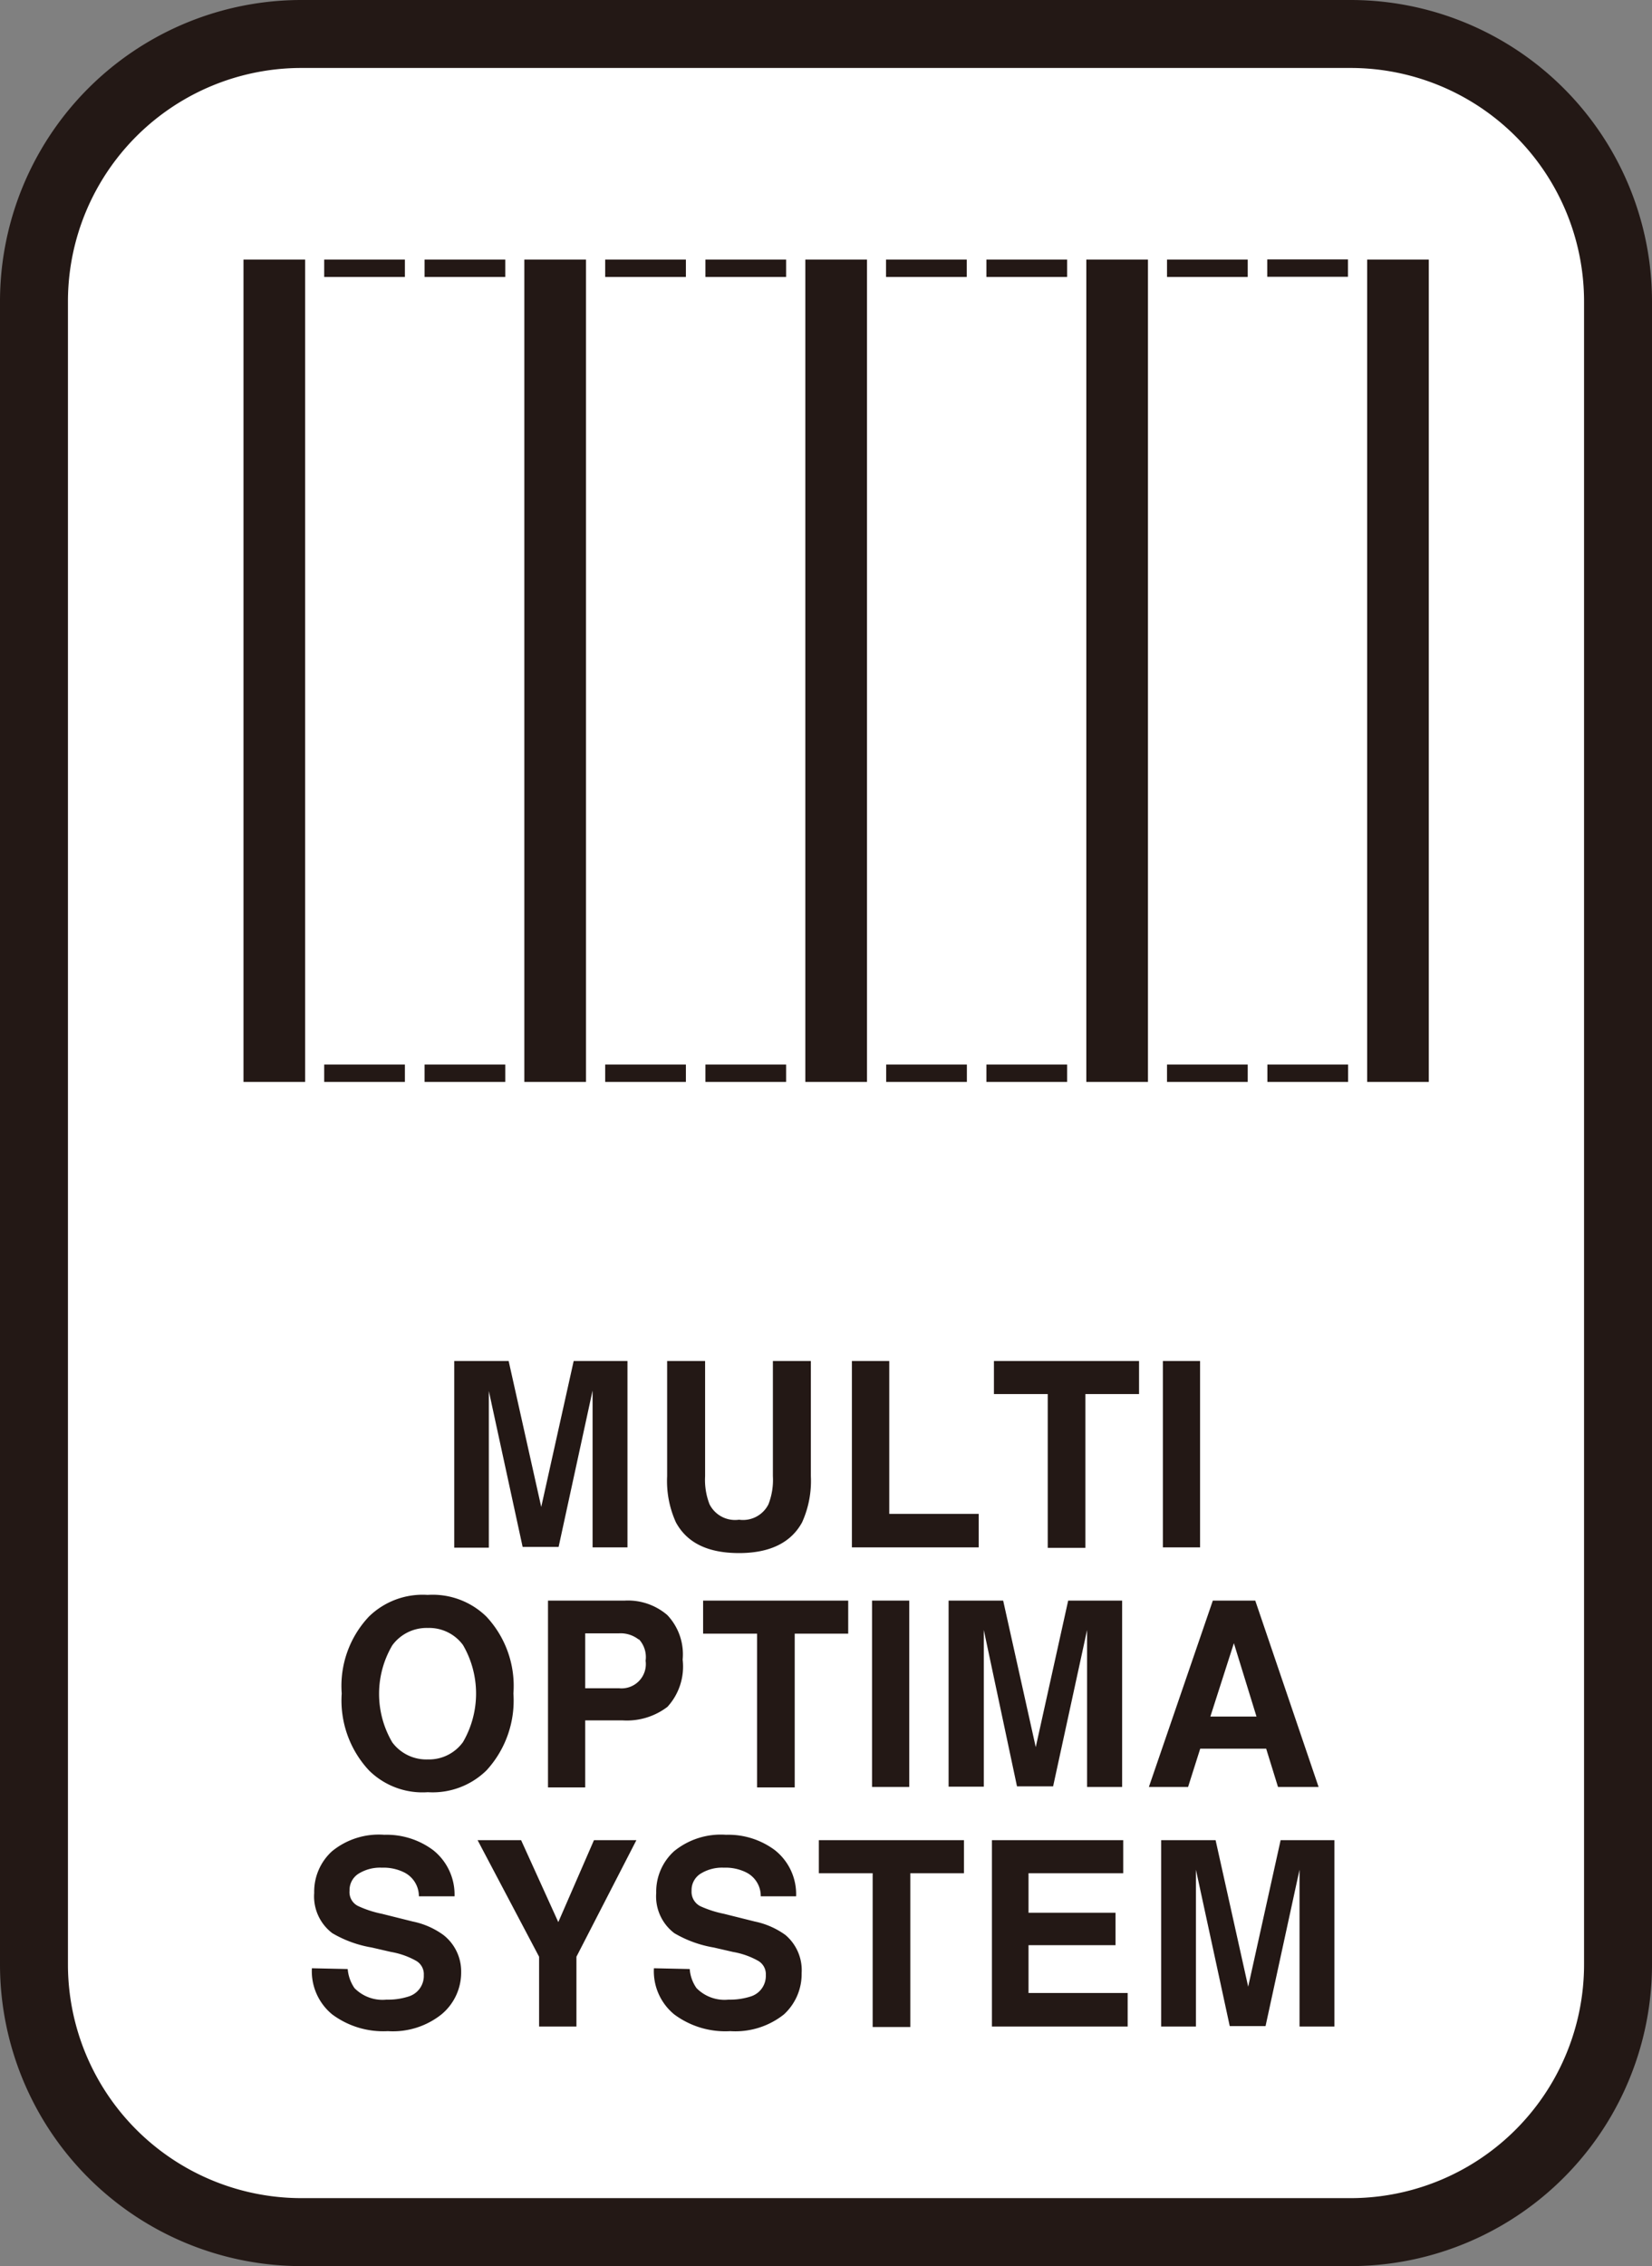 <svg xmlns="http://www.w3.org/2000/svg" viewBox="0 0 107.47 147.37"><rect x="0" y="0" width="107.47" height="147.37" fill="#808080" stroke="none"/><defs><style>.cls-1{fill:#fff;stroke:#231815;stroke-miterlimit:10;stroke-width:4.42px;}.cls-2{fill:#231815;}</style></defs><g id="レイヤー_2" data-name="レイヤー 2"><g id="レイヤー_1-2" data-name="レイヤー 1"><path class="cls-1" d="M87.85,2.21H19.62A17.4,17.4,0,0,0,2.21,19.62V127.75a17.41,17.41,0,0,0,17.41,17.41H87.85a17.41,17.41,0,0,0,17.41-17.41V19.62A17.4,17.4,0,0,0,87.85,2.21Z"/><path class="cls-2" d="M37.32,88.51h3.5v12.12H38.55v-8.2c0-.23,0-.56,0-1s0-.75,0-1l-2.21,10.17H34L31.8,90.46c0,.23,0,.56,0,1v9.19H29.55V88.51h3.54L35.21,98Z"/><path class="cls-2" d="M43.4,88.51h2.47V96a4.36,4.36,0,0,0,.29,1.83,1.86,1.86,0,0,0,1.92,1,1.85,1.85,0,0,0,1.91-1A4.36,4.36,0,0,0,50.28,96V88.51h2.47V96a6.52,6.52,0,0,1-.57,3c-.72,1.32-2.09,2-4.1,2s-3.38-.65-4.11-2a6.52,6.52,0,0,1-.57-3Z"/><path class="cls-2" d="M55.42,88.51h2.43v9.94h5.82v2.18H55.42Z"/><path class="cls-2" d="M74.1,88.51v2.15H70.61v10H68.16v-10h-3.5V88.51Z"/><path class="cls-2" d="M78.07,100.63H75.65V88.51h2.42Z"/><path class="cls-2" d="M31.65,115.13a5,5,0,0,1-3.82,1.42A4.94,4.94,0,0,1,24,115.13a6.67,6.67,0,0,1-1.77-5,6.57,6.57,0,0,1,1.77-5,5,5,0,0,1,3.82-1.41,5,5,0,0,1,3.82,1.41,6.6,6.6,0,0,1,1.76,5A6.71,6.71,0,0,1,31.65,115.13Zm-1.53-1.84a6.28,6.28,0,0,0,0-6.31,2.73,2.73,0,0,0-2.29-1.11A2.76,2.76,0,0,0,25.52,107a6.22,6.22,0,0,0,0,6.31,2.76,2.76,0,0,0,2.31,1.11A2.73,2.73,0,0,0,30.12,113.29Z"/><path class="cls-2" d="M43.42,111a4.36,4.36,0,0,1-2.93.88H38.07v4.36H35.65V104.09h5a3.93,3.93,0,0,1,2.76.94,3.71,3.71,0,0,1,1,2.9A3.88,3.88,0,0,1,43.42,111Zm-1.86-4.37a1.91,1.91,0,0,0-1.3-.41H38.07v3.57h2.19A1.58,1.58,0,0,0,42,108,1.71,1.71,0,0,0,41.56,106.6Z"/><path class="cls-2" d="M55.18,104.09v2.15H51.7v10H49.25v-10H45.74v-2.15Z"/><path class="cls-2" d="M59.15,116.21H56.73V104.09h2.42Z"/><path class="cls-2" d="M69.49,104.09H73v12.12H70.72V108c0-.23,0-.56,0-1s0-.75,0-1l-2.21,10.17H66.16L64,106c0,.23,0,.56,0,1v9.19H61.71V104.09h3.55l2.12,9.53Z"/><path class="cls-2" d="M78.9,104.09h2.76l4.12,12.12H83.14l-.77-2.49H78.08l-.79,2.49H74.74Zm-.16,7.54h3l-1.47-4.77Z"/><path class="cls-2" d="M22.62,128.05a2.56,2.56,0,0,0,.44,1.24,2.55,2.55,0,0,0,2.08.75,4.35,4.35,0,0,0,1.43-.2,1.4,1.4,0,0,0,1-1.4,1,1,0,0,0-.51-.93,5.1,5.1,0,0,0-1.62-.57l-1.26-.29a7.52,7.52,0,0,1-2.56-.93,3,3,0,0,1-1.18-2.62,3.55,3.55,0,0,1,1.16-2.71A4.81,4.81,0,0,1,25,119.32a5.06,5.06,0,0,1,3.18,1,3.69,3.69,0,0,1,1.39,3H27.25a1.73,1.73,0,0,0-.95-1.55,3,3,0,0,0-1.45-.31,2.65,2.65,0,0,0-1.54.4,1.26,1.26,0,0,0-.57,1.1,1,1,0,0,0,.57,1,6.92,6.92,0,0,0,1.54.5l2,.5a5.11,5.11,0,0,1,2,.88A3,3,0,0,1,30,128.25,3.53,3.53,0,0,1,28.72,131a5.07,5.07,0,0,1-3.49,1.09A5.56,5.56,0,0,1,21.61,131a3.63,3.63,0,0,1-1.32-3Z"/><path class="cls-2" d="M38.64,119.67H41.4l-3.9,7.58v4.54H35.07v-4.54l-4-7.58H33.9L36.32,125Z"/><path class="cls-2" d="M44.87,128.05a2.46,2.46,0,0,0,.44,1.24,2.55,2.55,0,0,0,2.08.75,4.39,4.39,0,0,0,1.43-.2,1.4,1.4,0,0,0,1-1.4,1,1,0,0,0-.51-.93,5.1,5.1,0,0,0-1.62-.57l-1.26-.29a7.52,7.52,0,0,1-2.56-.93,3,3,0,0,1-1.18-2.62,3.55,3.55,0,0,1,1.16-2.71,4.81,4.81,0,0,1,3.38-1.07,5.06,5.06,0,0,1,3.18,1,3.65,3.65,0,0,1,1.38,3H49.49a1.71,1.71,0,0,0-.94-1.55,3,3,0,0,0-1.45-.31,2.65,2.65,0,0,0-1.54.4,1.26,1.26,0,0,0-.57,1.1,1.05,1.05,0,0,0,.56,1,7.06,7.06,0,0,0,1.55.5l2,.5a5.18,5.18,0,0,1,2,.88,3,3,0,0,1,1.05,2.48A3.56,3.56,0,0,1,51,131a5.07,5.07,0,0,1-3.49,1.09A5.56,5.56,0,0,1,43.86,131a3.63,3.63,0,0,1-1.32-3Z"/><path class="cls-2" d="M62.71,119.67v2.15H59.22v10H56.77v-10h-3.5v-2.15Z"/><path class="cls-2" d="M73.07,121.82H66.91v2.57h5.66v2.11H66.91v3.11h6.45v2.18H64.53V119.67h8.54Z"/><path class="cls-2" d="M83.31,119.67h3.5v12.12H84.54v-8.2c0-.23,0-.56,0-1s0-.75,0-1l-2.21,10.17H80l-2.2-10.17c0,.23,0,.56,0,1s0,.76,0,1v8.2H75.54V119.67h3.54l2.12,9.53Z"/><rect class="cls-2" x="52.39" y="16.88" width="4.01" height="53.48"/><rect class="cls-2" x="70.67" y="16.88" width="4.01" height="53.48"/><rect class="cls-2" x="88.94" y="16.88" width="4.01" height="53.48"/><rect class="cls-2" x="15.84" y="16.88" width="4.01" height="53.48"/><rect class="cls-2" x="34.11" y="16.88" width="4.01" height="53.48"/><rect class="cls-2" x="29.68" y="14.82" width="1.13" height="5.25" transform="translate(47.69 -12.8) rotate(90)"/><rect class="cls-2" x="23.15" y="14.82" width="1.13" height="5.25" transform="translate(41.16 -6.27) rotate(90)"/><rect class="cls-2" x="47.95" y="14.82" width="1.13" height="5.25" transform="translate(65.96 -31.07) rotate(90)"/><rect class="cls-2" x="41.43" y="14.82" width="1.13" height="5.25" transform="translate(59.44 -24.55) rotate(90)"/><rect class="cls-2" x="84.5" y="14.82" width="1.13" height="5.25" transform="translate(102.51 -67.63) rotate(90)"/><rect class="cls-2" x="77.98" y="14.82" width="1.13" height="5.25" transform="translate(95.99 -61.1) rotate(90)"/><rect class="cls-2" x="66.23" y="14.82" width="1.13" height="5.25" transform="translate(84.24 -49.35) rotate(90)"/><rect class="cls-2" x="59.7" y="14.82" width="1.13" height="5.25" transform="translate(77.71 -42.82) rotate(90)"/><rect class="cls-2" x="29.68" y="67.17" width="1.13" height="5.25" transform="translate(100.04 39.55) rotate(90)"/><rect class="cls-2" x="23.15" y="67.17" width="1.13" height="5.25" transform="translate(93.51 46.08) rotate(90)"/><rect class="cls-2" x="47.95" y="67.17" width="1.13" height="5.25" transform="translate(118.31 21.28) rotate(90)"/><rect class="cls-2" x="41.43" y="67.17" width="1.13" height="5.25" transform="translate(111.79 27.8) rotate(90)"/><rect class="cls-2" x="84.5" y="67.17" width="1.13" height="5.25" transform="translate(154.87 -15.27) rotate(90)"/><rect class="cls-2" x="77.98" y="67.17" width="1.13" height="5.25" transform="translate(148.34 -8.75) rotate(90)"/><rect class="cls-2" x="66.23" y="67.17" width="1.13" height="5.25" transform="translate(136.59 3) rotate(90)"/><rect class="cls-2" x="59.7" y="67.17" width="1.13" height="5.25" transform="translate(130.07 9.53) rotate(90)"/></g></g></svg>